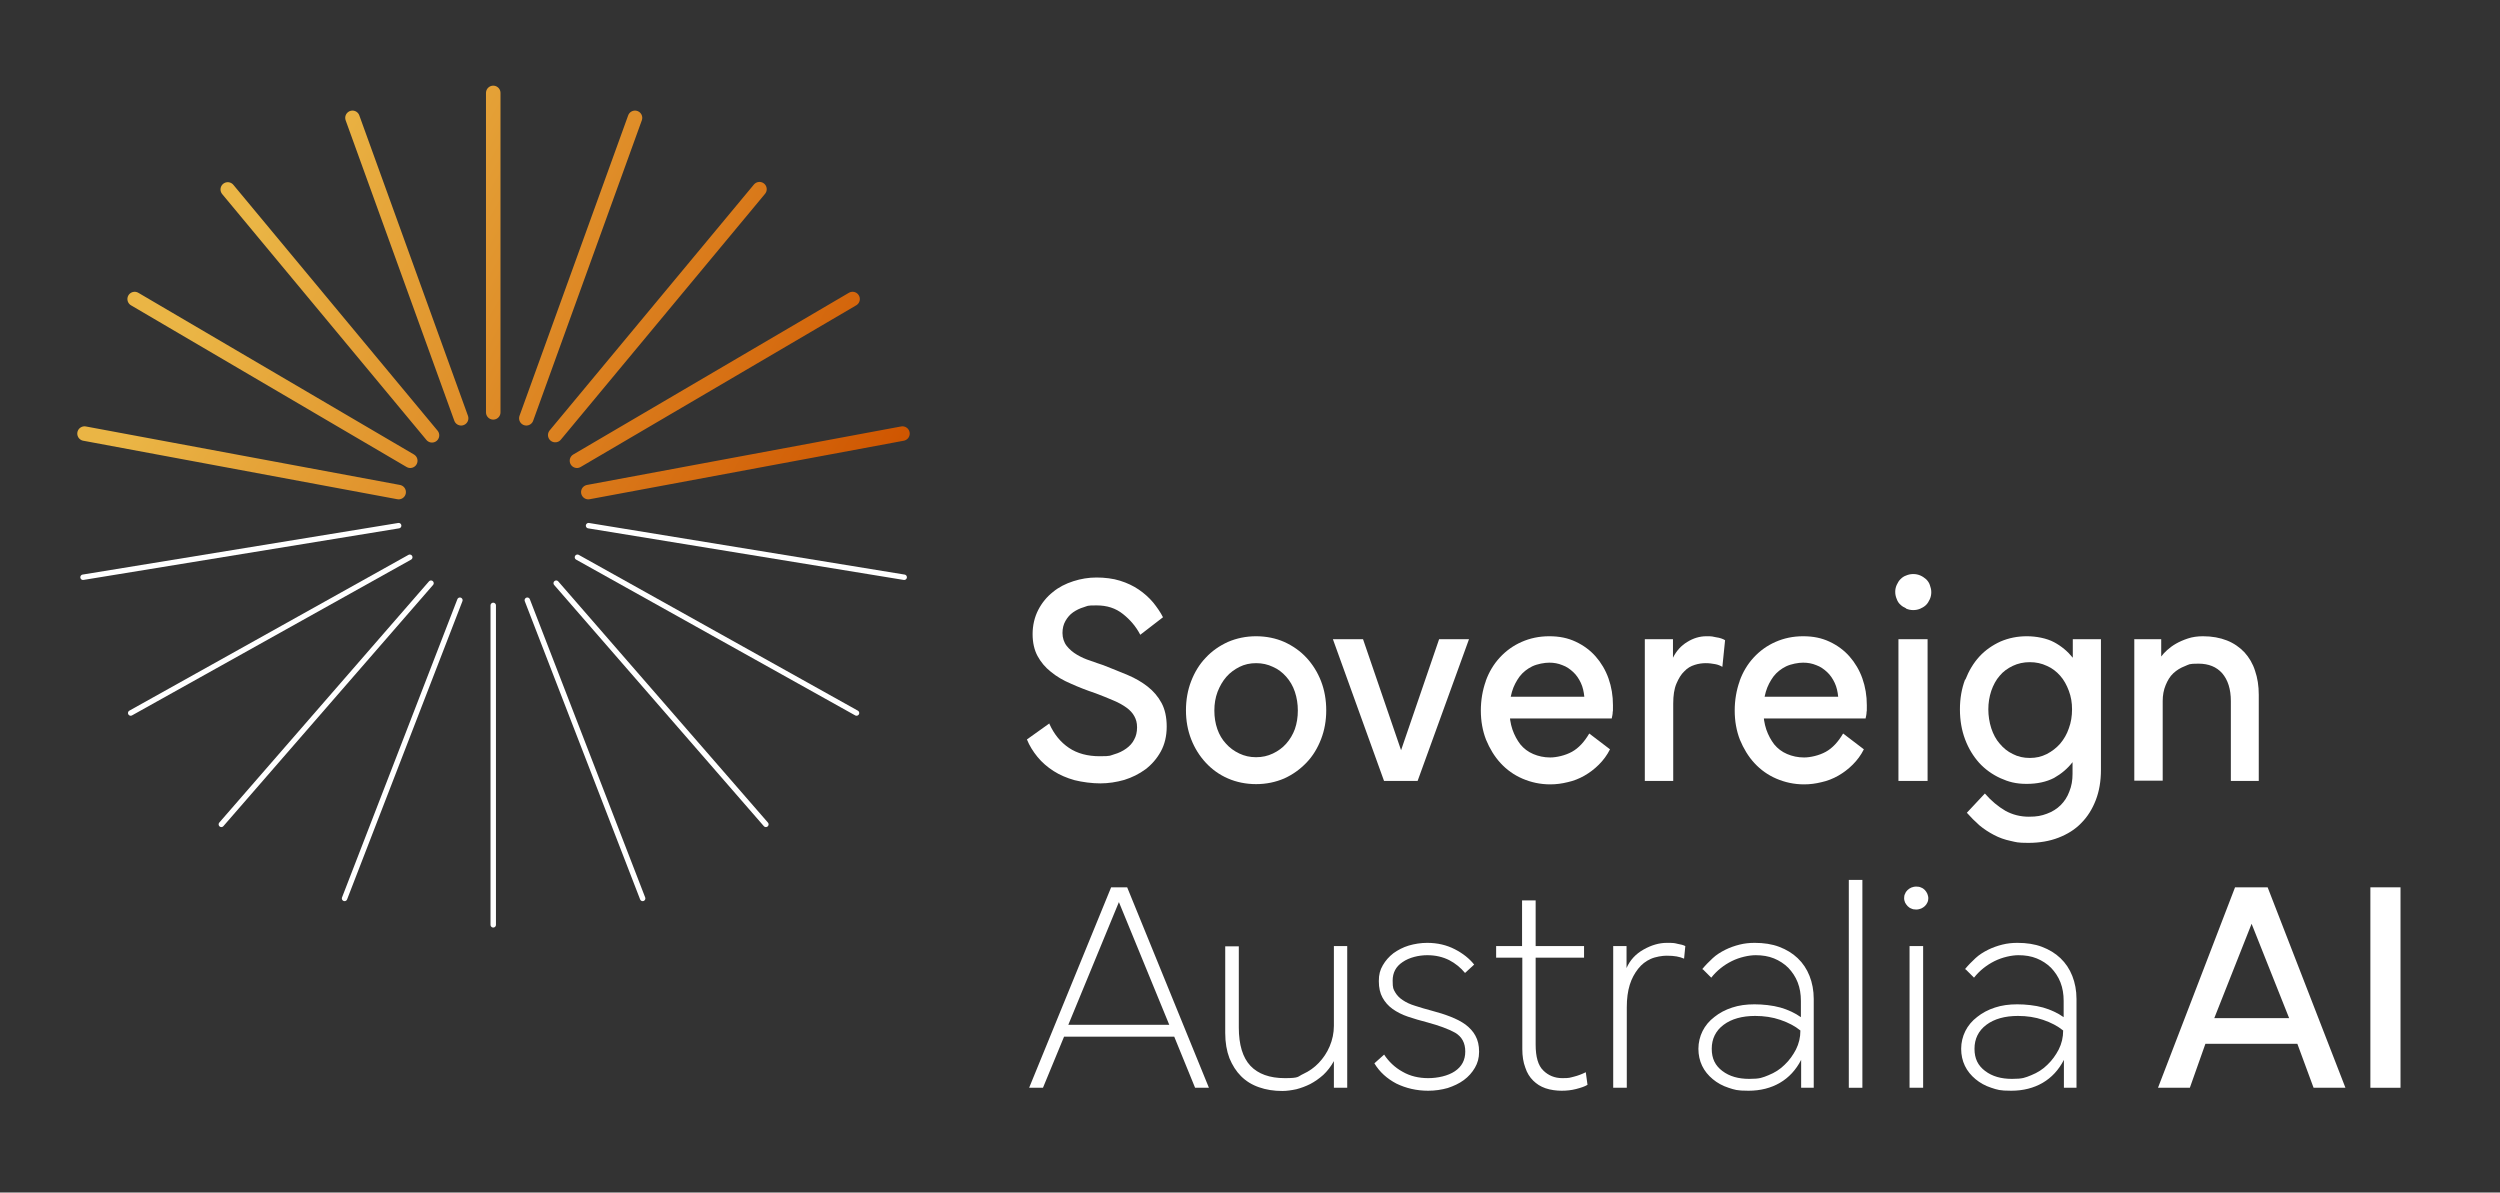 <svg width="348" height="166" viewBox="0 0 348 166" fill="none" xmlns="http://www.w3.org/2000/svg">
<rect x="0" y="0" width="348" height="166" fill="#333333" stroke="none"/>
<path d="M146.076 100.766C146.729 102.209 147.623 103.309 148.791 104.099C149.96 104.89 151.404 105.268 153.088 105.268C154.773 105.268 154.498 105.164 155.117 104.993C155.735 104.821 156.285 104.546 156.767 104.202C157.248 103.859 157.626 103.446 157.867 102.965C158.142 102.484 158.279 101.9 158.279 101.247C158.279 100.594 158.142 100.147 157.901 99.701C157.661 99.254 157.282 98.842 156.801 98.498C156.32 98.154 155.735 97.811 154.979 97.501C154.257 97.192 153.432 96.849 152.504 96.505C151.266 96.093 150.132 95.646 149.066 95.165C148.001 94.718 147.072 94.168 146.282 93.515C145.491 92.897 144.872 92.141 144.425 91.316C143.979 90.491 143.738 89.46 143.738 88.258C143.738 87.055 144.013 85.887 144.529 84.89C145.044 83.894 145.732 83.069 146.557 82.416C147.382 81.729 148.344 81.248 149.41 80.904C150.476 80.561 151.541 80.389 152.642 80.389C153.742 80.389 154.945 80.526 155.907 80.835C156.904 81.145 157.764 81.557 158.52 82.072C159.276 82.588 159.929 83.172 160.514 83.859C161.064 84.547 161.545 85.234 161.889 85.921L158.726 88.361C158.142 87.227 157.317 86.265 156.32 85.474C155.289 84.65 154.085 84.272 152.642 84.272C151.198 84.272 151.473 84.34 150.888 84.512C150.304 84.684 149.823 84.925 149.376 85.234C148.929 85.543 148.585 85.956 148.31 86.437C148.035 86.918 147.898 87.468 147.898 88.12C147.898 88.773 148.104 89.426 148.482 89.907C148.86 90.388 149.341 90.801 149.926 91.144C150.51 91.488 151.129 91.763 151.782 91.969C152.435 92.21 153.054 92.416 153.57 92.588C154.773 93.069 155.907 93.515 156.973 93.962C158.039 94.409 158.967 94.959 159.758 95.577C160.548 96.196 161.201 96.952 161.683 97.845C162.164 98.739 162.405 99.838 162.405 101.144C162.405 102.45 162.13 103.618 161.58 104.615C161.03 105.611 160.308 106.436 159.448 107.089C158.554 107.742 157.592 108.223 156.492 108.566C155.392 108.876 154.292 109.047 153.157 109.047C152.023 109.047 150.682 108.876 149.582 108.601C148.482 108.291 147.519 107.879 146.66 107.329C145.801 106.779 145.044 106.127 144.425 105.371C143.807 104.615 143.291 103.79 142.947 102.931L146.076 100.697V100.766Z" fill="white"/>
<path d="M165.808 94.82C166.289 93.583 166.942 92.484 167.836 91.556C168.696 90.628 169.727 89.907 170.93 89.357C172.133 88.841 173.44 88.566 174.849 88.566C176.258 88.566 177.599 88.841 178.768 89.357C179.971 89.907 181.002 90.628 181.862 91.556C182.721 92.484 183.409 93.583 183.89 94.82C184.371 96.058 184.612 97.432 184.612 98.875C184.612 100.319 184.371 101.659 183.89 102.896C183.409 104.133 182.756 105.232 181.862 106.16C180.968 107.088 179.971 107.81 178.768 108.36C177.565 108.875 176.258 109.15 174.849 109.15C173.44 109.15 172.099 108.875 170.93 108.36C169.727 107.844 168.696 107.088 167.836 106.16C166.977 105.232 166.289 104.133 165.808 102.896C165.327 101.659 165.086 100.319 165.086 98.875C165.086 97.432 165.327 96.058 165.808 94.82ZM177.187 104.889C177.909 104.545 178.527 104.099 179.043 103.514C179.559 102.93 179.971 102.243 180.246 101.487C180.521 100.697 180.659 99.838 180.659 98.91C180.659 97.982 180.521 97.123 180.246 96.298C179.971 95.473 179.559 94.786 179.043 94.202C178.527 93.618 177.909 93.137 177.187 92.827C176.465 92.484 175.708 92.312 174.849 92.312C173.99 92.312 173.233 92.484 172.546 92.827C171.858 93.171 171.239 93.618 170.724 94.202C170.208 94.786 169.796 95.508 169.486 96.298C169.177 97.123 169.039 97.982 169.039 98.91C169.039 99.838 169.177 100.697 169.452 101.487C169.727 102.277 170.139 102.965 170.655 103.514C171.171 104.099 171.789 104.545 172.511 104.889C173.233 105.232 173.99 105.404 174.849 105.404C175.708 105.404 176.465 105.232 177.187 104.889Z" fill="white"/>
<path d="M194.754 105.233L200.323 88.98H204.483L197.332 108.704H192.657L185.541 88.98H189.735L195.304 105.233H194.754Z" fill="white"/>
<path d="M206.82 94.786C207.267 93.549 207.92 92.449 208.78 91.522C209.639 90.594 210.636 89.872 211.805 89.357C212.974 88.841 214.246 88.566 215.655 88.566C217.065 88.566 218.233 88.807 219.334 89.322C220.434 89.838 221.362 90.525 222.118 91.384C222.874 92.243 223.493 93.274 223.906 94.442C224.318 95.611 224.524 96.848 224.524 98.154C224.524 99.46 224.524 98.772 224.49 99.082C224.49 99.391 224.421 99.7 224.353 100.009H209.364L209.502 96.985H220.537C220.468 96.298 220.33 95.645 220.055 95.061C219.78 94.477 219.437 93.961 218.99 93.549C218.543 93.137 218.062 92.793 217.477 92.587C216.893 92.346 216.308 92.243 215.655 92.243C215.002 92.243 214.005 92.415 213.283 92.759C212.596 93.102 212.011 93.549 211.53 94.168C211.083 94.786 210.705 95.473 210.464 96.298C210.224 97.123 210.121 97.982 210.121 98.91C210.121 99.838 210.258 100.731 210.533 101.556C210.808 102.346 211.186 103.033 211.633 103.617C212.114 104.202 212.699 104.648 213.421 104.958C214.143 105.267 214.933 105.439 215.793 105.439C216.652 105.439 217.89 105.164 218.818 104.648C219.746 104.133 220.537 103.274 221.224 102.105L224.112 104.305C223.699 105.129 223.184 105.817 222.565 106.435C221.946 107.054 221.259 107.569 220.537 107.982C219.815 108.394 219.024 108.703 218.233 108.875C217.408 109.081 216.618 109.184 215.793 109.184C214.418 109.184 213.146 108.909 211.942 108.394C210.739 107.878 209.742 107.157 208.883 106.229C208.024 105.301 207.37 104.202 206.855 102.965C206.373 101.727 206.133 100.353 206.133 98.91C206.133 97.466 206.373 96.058 206.82 94.82V94.786Z" fill="white"/>
<path d="M228.924 88.979H232.877V91.556C233.358 90.594 234.012 89.872 234.871 89.357C235.696 88.841 236.59 88.566 237.518 88.566C238.446 88.566 238.309 88.601 238.859 88.704C239.409 88.773 239.856 88.944 240.131 89.116L239.753 92.827C239.478 92.656 239.134 92.518 238.756 92.449C238.377 92.381 237.931 92.312 237.449 92.312C236.968 92.312 236.418 92.381 235.902 92.552C235.352 92.724 234.871 92.999 234.458 93.446C234.012 93.858 233.668 94.442 233.358 95.164C233.049 95.886 232.912 96.814 232.912 97.948V108.703H228.958V88.979H228.924Z" fill="white"/>
<path d="M242.158 94.786C242.605 93.549 243.258 92.449 244.118 91.522C244.977 90.594 245.974 89.872 247.143 89.357C248.312 88.841 249.584 88.566 250.993 88.566C252.403 88.566 253.571 88.807 254.671 89.322C255.772 89.838 256.7 90.525 257.456 91.384C258.212 92.243 258.831 93.274 259.244 94.442C259.656 95.611 259.862 96.848 259.862 98.154C259.862 99.46 259.862 98.772 259.828 99.082C259.828 99.391 259.759 99.7 259.69 100.009H244.702L244.84 96.985H255.875C255.806 96.298 255.668 95.645 255.393 95.061C255.118 94.477 254.775 93.961 254.328 93.549C253.881 93.137 253.399 92.793 252.815 92.587C252.231 92.346 251.646 92.243 250.993 92.243C250.34 92.243 249.343 92.415 248.621 92.759C247.934 93.102 247.349 93.549 246.868 94.168C246.421 94.786 246.043 95.473 245.802 96.298C245.562 97.123 245.458 97.982 245.458 98.91C245.458 99.838 245.596 100.731 245.871 101.556C246.146 102.346 246.524 103.033 246.971 103.617C247.452 104.202 248.037 104.648 248.759 104.958C249.481 105.267 250.271 105.439 251.131 105.439C251.99 105.439 253.228 105.164 254.156 104.648C255.084 104.133 255.875 103.274 256.562 102.105L259.45 104.305C259.037 105.129 258.522 105.817 257.903 106.435C257.284 107.054 256.597 107.569 255.875 107.982C255.153 108.394 254.362 108.703 253.571 108.875C252.746 109.081 251.956 109.184 251.131 109.184C249.756 109.184 248.484 108.909 247.28 108.394C246.077 107.878 245.08 107.157 244.221 106.229C243.361 105.301 242.708 104.202 242.193 102.965C241.711 101.727 241.471 100.353 241.471 98.91C241.471 97.466 241.711 96.058 242.158 94.82V94.786Z" fill="white"/>
<path d="M265.329 84.684C265.02 84.546 264.745 84.374 264.538 84.168C264.298 83.962 264.126 83.687 264.023 83.378C263.885 83.069 263.816 82.725 263.816 82.381C263.816 82.038 263.885 81.728 264.023 81.419C264.16 81.11 264.332 80.835 264.538 80.629C264.779 80.388 265.02 80.216 265.329 80.113C265.638 79.976 265.982 79.907 266.326 79.907C266.67 79.907 267.013 79.976 267.323 80.113C267.632 80.251 267.873 80.423 268.114 80.629C268.354 80.869 268.526 81.11 268.629 81.419C268.732 81.728 268.835 82.038 268.835 82.416C268.835 82.794 268.767 83.103 268.629 83.412C268.492 83.722 268.32 83.996 268.114 84.203C267.907 84.409 267.632 84.581 267.323 84.718C267.013 84.856 266.67 84.924 266.326 84.924C265.982 84.924 265.638 84.856 265.329 84.718V84.684ZM264.263 108.703V88.979H268.32V108.703H264.263Z" fill="white"/>
<path d="M273.579 94.614C274.06 93.377 274.713 92.278 275.538 91.384C276.363 90.491 277.36 89.803 278.494 89.288C279.629 88.807 280.832 88.566 282.138 88.566C283.445 88.566 284.889 88.841 285.92 89.391C286.951 89.941 287.811 90.663 288.533 91.556V88.979H292.451V107.157C292.451 108.738 292.211 110.146 291.73 111.383C291.248 112.621 290.595 113.686 289.701 114.579C288.842 115.473 287.776 116.126 286.539 116.607C285.301 117.088 283.892 117.328 282.345 117.328C280.798 117.328 280.66 117.225 279.87 117.053C279.044 116.882 278.288 116.607 277.566 116.229C276.844 115.851 276.157 115.404 275.538 114.889C274.919 114.339 274.335 113.755 273.785 113.136L276.294 110.456C277.188 111.487 278.151 112.277 279.148 112.861C280.145 113.411 281.245 113.686 282.413 113.686C283.582 113.686 284.167 113.548 284.923 113.273C285.679 112.999 286.332 112.586 286.848 112.071C287.364 111.555 287.776 110.937 288.051 110.181C288.361 109.425 288.498 108.634 288.498 107.707V106.092C287.811 106.985 286.951 107.707 285.92 108.291C284.854 108.841 283.582 109.116 282.104 109.116C280.626 109.116 279.595 108.841 278.46 108.325C277.326 107.81 276.329 107.088 275.504 106.195C274.679 105.267 274.025 104.202 273.544 102.93C273.063 101.659 272.822 100.25 272.822 98.738C272.822 97.226 273.063 95.851 273.544 94.58L273.579 94.614ZM280.179 92.69C279.457 93.034 278.838 93.48 278.357 94.064C277.841 94.649 277.463 95.37 277.188 96.161C276.913 96.985 276.776 97.844 276.776 98.738C276.776 99.631 276.913 100.525 277.188 101.384C277.463 102.209 277.841 102.93 278.357 103.514C278.873 104.133 279.457 104.614 280.179 104.958C280.901 105.336 281.692 105.507 282.551 105.507C283.41 105.507 284.167 105.336 284.923 104.958C285.645 104.58 286.264 104.099 286.779 103.514C287.295 102.896 287.707 102.209 287.982 101.384C288.292 100.559 288.429 99.666 288.429 98.738C288.429 97.81 288.292 96.985 287.982 96.161C287.673 95.336 287.295 94.649 286.779 94.064C286.264 93.48 285.645 92.999 284.923 92.69C284.201 92.346 283.41 92.174 282.551 92.174C281.692 92.174 280.901 92.346 280.179 92.69Z" fill="white"/>
<path d="M297.128 88.979H300.841V91.384C301.047 91.109 301.322 90.8 301.666 90.491C302.01 90.181 302.422 89.872 302.903 89.597C303.385 89.322 303.935 89.082 304.554 88.876C305.172 88.669 305.894 88.566 306.651 88.566C307.922 88.566 309.023 88.773 309.985 89.151C310.948 89.529 311.773 90.113 312.426 90.8C313.079 91.522 313.595 92.381 313.904 93.377C314.248 94.374 314.42 95.473 314.42 96.71V108.703H310.535V97.604C310.535 95.92 310.123 94.649 309.332 93.721C308.541 92.827 307.441 92.381 306.032 92.381C304.622 92.381 304.76 92.484 304.141 92.724C303.522 92.965 303.007 93.274 302.525 93.721C302.044 94.168 301.735 94.717 301.46 95.37C301.185 96.023 301.047 96.779 301.047 97.57V108.669H297.094V88.944L297.128 88.979Z" fill="white"/>
<path d="M154.669 123.515H156.903L168.282 151.417H166.357L163.229 143.754L164.02 144.304H147.553L148.344 143.754L145.181 151.417H143.256L154.669 123.515ZM148.241 142.655H163.332L162.988 143.205L155.528 125.027H155.975L148.481 143.205L148.172 142.655H148.241Z" fill="white"/>
<path d="M185.677 151.417V147.706C185.264 148.462 184.748 149.114 184.198 149.63C183.614 150.145 183.03 150.558 182.376 150.901C181.758 151.211 181.104 151.451 180.451 151.623C179.798 151.76 179.145 151.864 178.492 151.864C177.323 151.864 176.223 151.692 175.26 151.348C174.263 151.004 173.438 150.489 172.751 149.802C172.063 149.114 171.548 148.29 171.135 147.293C170.757 146.297 170.551 145.128 170.551 143.788V131.727H172.442V143.032C172.442 145.438 172.992 147.224 174.057 148.358C175.123 149.492 176.739 150.077 178.836 150.077C180.933 150.077 180.589 149.87 181.414 149.492C182.239 149.114 182.961 148.599 183.58 147.946C184.198 147.293 184.714 146.537 185.092 145.644C185.47 144.75 185.677 143.788 185.677 142.792V131.692H187.533V151.417H185.677Z" fill="white"/>
<path d="M192.655 146.778C193.308 147.775 194.168 148.599 195.233 149.184C196.299 149.802 197.502 150.077 198.809 150.077C200.115 150.077 201.559 149.768 202.521 149.115C203.484 148.462 203.965 147.569 203.965 146.366C203.965 145.163 203.484 144.304 202.556 143.754C201.628 143.239 200.321 142.758 198.671 142.311C197.709 142.07 196.815 141.796 195.99 141.521C195.165 141.246 194.443 140.868 193.858 140.455C193.24 140.009 192.793 139.493 192.449 138.875C192.105 138.256 191.933 137.5 191.933 136.572C191.933 135.645 192.105 135.026 192.483 134.373C192.861 133.72 193.343 133.17 193.961 132.689C194.58 132.243 195.302 131.865 196.093 131.624C196.918 131.384 197.777 131.246 198.671 131.246C200.115 131.246 201.387 131.555 202.521 132.14C203.656 132.724 204.55 133.445 205.203 134.27L203.931 135.438C203.346 134.717 202.59 134.098 201.731 133.652C200.837 133.205 199.84 132.964 198.671 132.964C197.502 132.964 196.162 133.274 195.233 133.926C194.305 134.545 193.858 135.404 193.858 136.504C193.858 137.603 193.961 137.672 194.202 138.119C194.443 138.531 194.787 138.909 195.268 139.218C195.715 139.528 196.299 139.802 196.987 140.009C197.674 140.249 198.465 140.455 199.324 140.696C200.252 140.936 201.112 141.211 201.903 141.521C202.693 141.83 203.381 142.174 204 142.62C204.584 143.067 205.065 143.582 205.375 144.167C205.718 144.785 205.89 145.507 205.89 146.4C205.89 147.294 205.684 147.981 205.306 148.634C204.928 149.287 204.412 149.871 203.759 150.352C203.106 150.833 202.349 151.177 201.524 151.452C200.665 151.692 199.771 151.83 198.809 151.83C197.193 151.83 195.715 151.486 194.374 150.833C193.068 150.146 192.036 149.218 191.314 148.015L192.655 146.813V146.778Z" fill="white"/>
<path d="M220.5 131.693V133.308H208.262V131.693H220.5ZM211.871 132.312V125.336H213.762V132.312H211.871ZM213.762 132.655V145.404C213.762 147.122 214.106 148.325 214.828 149.012C215.515 149.699 216.409 150.077 217.475 150.077C218.54 150.077 218.506 150.009 219.09 149.871C219.64 149.734 220.19 149.528 220.741 149.253L220.981 151.005C220.603 151.246 220.053 151.417 219.4 151.589C218.747 151.761 218.059 151.83 217.372 151.83C216.684 151.83 215.825 151.727 215.137 151.486C214.45 151.246 213.9 150.902 213.418 150.421C212.937 149.94 212.559 149.356 212.318 148.6C212.043 147.878 211.906 147.019 211.906 146.023V132.655H213.796H213.762Z" fill="white"/>
<path d="M224.523 131.693H226.414V134.751C226.895 133.651 227.686 132.792 228.786 132.174C229.886 131.555 230.952 131.246 232.018 131.246C233.083 131.246 233.083 131.28 233.53 131.384C233.977 131.452 234.321 131.555 234.596 131.693L234.424 133.445C234.115 133.308 233.771 133.205 233.393 133.136C233.015 133.067 232.533 133.033 231.983 133.033C231.433 133.033 230.471 133.17 229.783 133.48C229.096 133.789 228.511 134.236 228.03 134.854C227.549 135.473 227.136 136.194 226.861 137.088C226.586 137.981 226.449 139.012 226.449 140.215V151.417H224.558V131.693H224.523Z" fill="white"/>
<path d="M236.934 134.923C237.381 134.373 237.896 133.858 238.412 133.377C238.927 132.896 239.546 132.518 240.165 132.208C240.784 131.899 241.471 131.658 242.159 131.487C242.846 131.315 243.534 131.246 244.256 131.246C245.528 131.246 246.662 131.418 247.659 131.796C248.656 132.174 249.516 132.689 250.237 133.377C250.959 134.064 251.509 134.889 251.888 135.851C252.266 136.813 252.472 137.878 252.472 139.046V151.417H250.719V147.534C249.997 148.943 249 150.008 247.762 150.73C246.525 151.452 245.047 151.83 243.396 151.83C241.746 151.83 241.471 151.692 240.612 151.417C239.753 151.142 239.031 150.73 238.412 150.214C237.793 149.699 237.277 149.081 236.934 148.359C236.59 147.637 236.418 146.847 236.418 145.988C236.418 145.129 236.624 144.27 237.002 143.514C237.381 142.758 237.931 142.105 238.652 141.555C239.34 141.005 240.165 140.558 241.128 140.249C242.056 139.94 243.087 139.802 244.222 139.802C245.356 139.802 246.731 139.94 247.831 140.249C248.897 140.558 249.859 141.005 250.684 141.589V139.321C250.684 138.394 250.547 137.535 250.237 136.744C249.928 135.954 249.481 135.301 248.931 134.717C248.381 134.167 247.694 133.72 246.937 133.411C246.181 133.102 245.322 132.964 244.393 132.964C243.465 132.964 242.159 133.239 241.059 133.789C239.959 134.339 238.996 135.095 238.206 136.091L237.037 134.923H236.934ZM239.753 149.081C240.749 149.836 241.987 150.18 243.5 150.18C245.012 150.18 245.322 150.008 246.181 149.665C247.04 149.321 247.797 148.84 248.416 148.221C249.069 147.603 249.584 146.881 249.997 146.091C250.409 145.266 250.616 144.407 250.616 143.445C249.859 142.826 248.931 142.345 247.831 141.967C246.731 141.589 245.562 141.418 244.325 141.418C242.503 141.418 241.024 141.83 239.924 142.655C238.824 143.479 238.274 144.613 238.274 145.988C238.274 147.362 238.756 148.325 239.753 149.081Z" fill="white"/>
<path d="M257.354 122.483H259.244V151.417H257.354V122.483Z" fill="white"/>
<path d="M266.05 126.469C265.843 126.401 265.672 126.263 265.534 126.126C265.397 125.988 265.293 125.817 265.19 125.645C265.121 125.473 265.053 125.267 265.053 125.026C265.053 124.786 265.087 124.579 265.19 124.408C265.259 124.201 265.397 124.03 265.534 123.892C265.672 123.755 265.843 123.652 266.05 123.549C266.256 123.48 266.462 123.411 266.737 123.411C267.012 123.411 267.218 123.446 267.425 123.549C267.631 123.617 267.803 123.755 267.94 123.892C268.078 124.03 268.181 124.201 268.284 124.408C268.353 124.614 268.422 124.82 268.422 125.026C268.422 125.232 268.387 125.439 268.284 125.645C268.215 125.817 268.078 125.988 267.94 126.126C267.803 126.263 267.631 126.366 267.425 126.469C267.218 126.538 267.012 126.607 266.737 126.607C266.462 126.607 266.256 126.573 266.05 126.469ZM265.809 151.417V131.693H267.7V151.417H265.809Z" fill="white"/>
<path d="M273.51 134.923C273.957 134.373 274.472 133.858 274.988 133.377C275.504 132.896 276.122 132.518 276.741 132.208C277.36 131.899 278.048 131.658 278.735 131.487C279.423 131.315 280.11 131.246 280.832 131.246C282.104 131.246 283.238 131.418 284.235 131.796C285.232 132.174 286.092 132.689 286.814 133.377C287.536 134.064 288.086 134.889 288.464 135.851C288.842 136.813 289.048 137.878 289.048 139.046V151.417H287.295V147.534C286.573 148.943 285.576 150.008 284.339 150.73C283.101 151.452 281.623 151.83 279.973 151.83C278.323 151.83 278.048 151.692 277.188 151.417C276.329 151.142 275.607 150.73 274.988 150.214C274.369 149.699 273.854 149.081 273.51 148.359C273.166 147.637 272.994 146.847 272.994 145.988C272.994 145.129 273.2 144.27 273.579 143.514C273.957 142.758 274.507 142.105 275.229 141.555C275.916 141.005 276.741 140.558 277.704 140.249C278.632 139.94 279.663 139.802 280.798 139.802C281.932 139.802 283.307 139.94 284.407 140.249C285.473 140.558 286.436 141.005 287.261 141.589V139.321C287.261 138.394 287.123 137.535 286.814 136.744C286.504 135.954 286.057 135.301 285.507 134.717C284.957 134.167 284.27 133.72 283.513 133.411C282.757 133.102 281.898 132.964 280.97 132.964C280.041 132.964 278.735 133.239 277.635 133.789C276.535 134.339 275.572 135.095 274.782 136.091L273.613 134.923H273.51ZM276.329 149.081C277.326 149.836 278.563 150.18 280.076 150.18C281.588 150.18 281.898 150.008 282.757 149.665C283.617 149.321 284.373 148.84 284.992 148.221C285.645 147.603 286.16 146.881 286.573 146.091C286.986 145.266 287.192 144.407 287.192 143.445C286.436 142.826 285.507 142.345 284.407 141.967C283.307 141.589 282.138 141.418 280.901 141.418C279.079 141.418 277.601 141.83 276.501 142.655C275.401 143.479 274.85 144.613 274.85 145.988C274.85 147.362 275.332 148.325 276.329 149.081Z" fill="white"/>
<path d="M311.118 123.515H315.656L326.485 151.417H322.05L319.54 144.614L320.434 145.301H306.34L307.234 144.614L304.827 151.417H300.393L311.118 123.515ZM307.543 141.727H319.369L318.922 142.414L313.112 127.81H313.731L307.955 142.414L307.543 141.727Z" fill="white"/>
<path d="M329.957 123.515H334.151V151.417H329.957V123.515Z" fill="white"/>
<path d="M68.658 128.737V84.272" stroke="white" stroke-width="0.757" stroke-miterlimit="10" stroke-linecap="round"/>
<path d="M81.928 73.172L125.861 80.354" stroke="white" stroke-width="0.757" stroke-miterlimit="10" stroke-linecap="round"/>
<path d="M80.381 77.57L119.227 99.253" stroke="white" stroke-width="0.757" stroke-miterlimit="10" stroke-linecap="round"/>
<path d="M77.424 81.179L106.61 114.751" stroke="white" stroke-width="0.757" stroke-miterlimit="10" stroke-linecap="round"/>
<path d="M73.402 83.55L89.456 125.06" stroke="white" stroke-width="0.757" stroke-miterlimit="10" stroke-linecap="round"/>
<path d="M55.492 73.172L11.559 80.354" stroke="white" stroke-width="0.757" stroke-miterlimit="10" stroke-linecap="round"/>
<path d="M57.039 77.57L18.193 99.253" stroke="white" stroke-width="0.757" stroke-miterlimit="10" stroke-linecap="round"/>
<path d="M59.996 81.179L30.811 114.751" stroke="white" stroke-width="0.757" stroke-miterlimit="10" stroke-linecap="round"/>
<path d="M64.017 83.55L47.963 125.06" stroke="white" stroke-width="0.757" stroke-miterlimit="10" stroke-linecap="round"/>
<path d="M68.659 57.399V12.934M88.392 16.404L73.266 58.224M77.288 60.561L105.718 26.335M118.678 41.627L80.313 64.135M81.894 68.499L125.622 60.355M49.065 16.404L64.19 58.224M31.704 26.37L60.134 60.595M57.109 64.135L18.744 41.627M11.766 60.355L55.493 68.499" stroke="url(#paint0_linear_4024_175)" stroke-width="2.02" stroke-miterlimit="10" stroke-linecap="round"/>
<defs>
<linearGradient id="paint0_linear_4024_175" x1="26.926" y1="24.995" x2="117.353" y2="77.224" gradientUnits="userSpaceOnUse">
<stop offset="0.1" stop-color="#EAB545"/>
<stop offset="1" stop-color="#CF5500"/>
</linearGradient>
</defs>
</svg>

